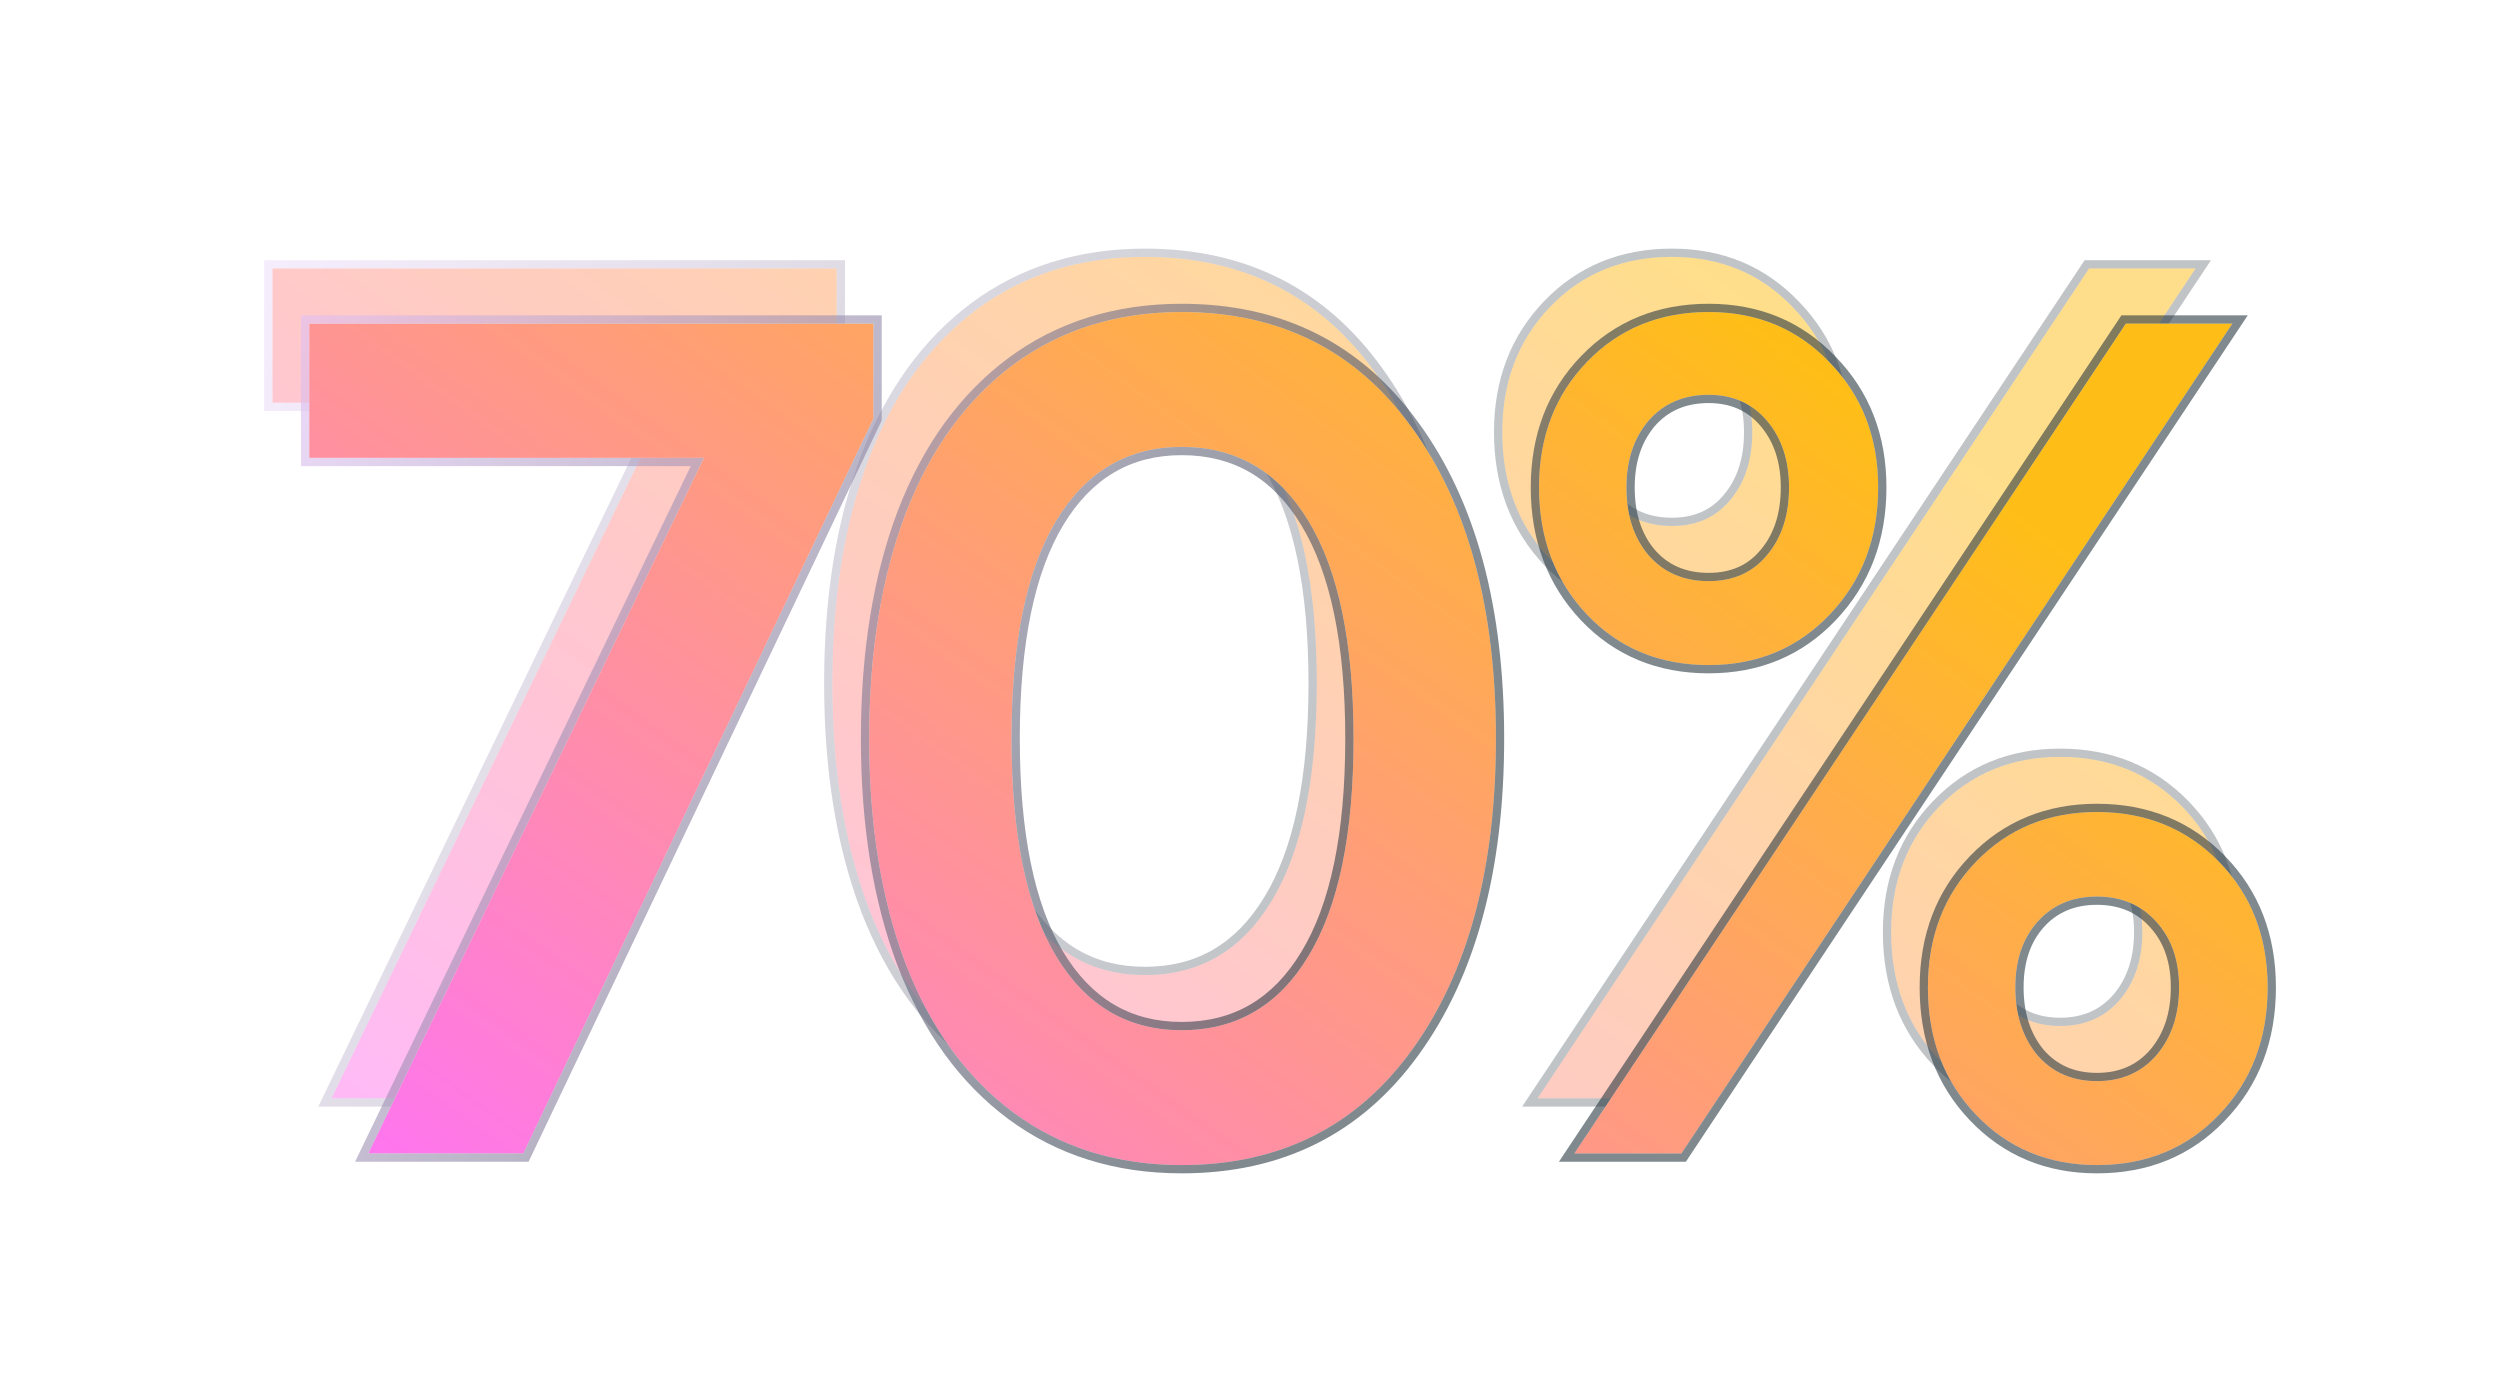 <?xml version="1.0" encoding="UTF-8"?> <svg xmlns="http://www.w3.org/2000/svg" width="136" height="75" viewBox="0 0 136 75" fill="none"> <g opacity="0.5" filter="url(#filter0_f_845_1470)"> <path d="M100.172 23.514C100.172 26.285 99.29 28.593 97.528 30.44C95.785 32.266 93.592 33.179 90.948 33.179C88.282 33.179 86.079 32.266 84.337 30.44C82.595 28.593 81.724 26.285 81.724 23.514C81.724 20.765 82.595 18.488 84.337 16.683C86.079 14.878 88.282 13.975 90.948 13.975C93.592 13.975 95.785 14.888 97.528 16.714C99.29 18.519 100.172 20.786 100.172 23.514ZM113.646 14.605H119.439L89.468 59.75H83.644L113.646 14.605ZM95.324 23.514C95.324 22.045 94.925 20.838 94.127 19.894C93.33 18.949 92.27 18.477 90.948 18.477C89.584 18.477 88.492 18.949 87.674 19.894C86.876 20.838 86.477 22.045 86.477 23.514C86.477 25.025 86.876 26.253 87.674 27.198C88.492 28.142 89.584 28.614 90.948 28.614C92.291 28.614 93.351 28.142 94.127 27.198C94.925 26.253 95.324 25.025 95.324 23.514ZM121.359 50.714C121.359 53.506 120.478 55.814 118.715 57.64C116.973 59.466 114.759 60.379 112.072 60.379C109.428 60.379 107.234 59.466 105.492 57.64C103.75 55.814 102.879 53.506 102.879 50.714C102.879 47.965 103.75 45.688 105.492 43.883C107.234 42.078 109.428 41.175 112.072 41.175C114.738 41.175 116.952 42.078 118.715 43.883C120.478 45.688 121.359 47.965 121.359 50.714ZM116.543 50.714C116.543 49.245 116.133 48.059 115.315 47.157C114.496 46.233 113.415 45.772 112.072 45.772C110.729 45.772 109.648 46.233 108.829 47.157C108.032 48.059 107.633 49.245 107.633 50.714C107.633 52.205 108.032 53.432 108.829 54.398C109.648 55.342 110.729 55.814 112.072 55.814C113.415 55.814 114.496 55.342 115.315 54.398C116.133 53.432 116.543 52.205 116.543 50.714Z" fill="url(#paint0_linear_845_1470)"></path> </g> <g opacity="0.5" filter="url(#filter1_f_845_1470)"> <path d="M62.282 60.379C58.756 60.379 55.703 59.424 53.121 57.514C50.561 55.605 48.609 52.908 47.266 49.424C45.943 45.94 45.282 41.858 45.282 37.177C45.282 32.497 45.943 28.415 47.266 24.931C48.609 21.447 50.561 18.75 53.121 16.84C55.703 14.93 58.756 13.975 62.282 13.975C67.613 13.975 71.79 16.074 74.812 20.271C77.855 24.448 79.377 30.083 79.377 37.177C79.377 44.271 77.855 49.917 74.812 54.114C71.79 58.291 67.613 60.379 62.282 60.379ZM62.282 53.044C65.263 53.044 67.561 51.701 69.177 49.014C70.814 46.328 71.632 42.382 71.632 37.177C71.632 31.972 70.814 28.026 69.177 25.34C67.561 22.654 65.263 21.31 62.282 21.31C59.344 21.31 57.067 22.654 55.451 25.34C53.835 28.026 53.027 31.972 53.027 37.177C53.027 42.382 53.835 46.328 55.451 49.014C57.067 51.701 59.344 53.044 62.282 53.044Z" fill="url(#paint1_linear_845_1470)"></path> </g> <g opacity="0.5" filter="url(#filter2_f_845_1470)"> <path d="M14.821 14.605H45.516V19.768L26.47 59.75H18.032L36.292 21.909H14.821V14.605Z" fill="url(#paint2_linear_845_1470)"></path> </g> <g opacity="0.5" filter="url(#filter3_f_845_1470)"> <path fill-rule="evenodd" clip-rule="evenodd" d="M84.011 30.751L84.009 30.749C82.181 28.811 81.273 26.388 81.273 23.514C81.273 20.66 82.182 18.267 84.013 16.37C85.845 14.471 88.169 13.525 90.948 13.525C93.708 13.525 96.02 14.483 97.852 16.401C99.703 18.297 100.622 20.68 100.622 23.514C100.622 26.39 99.703 28.813 97.853 30.751C96.022 32.671 93.709 33.629 90.948 33.629C88.167 33.629 85.843 32.671 84.011 30.751ZM97.528 30.44C99.291 28.593 100.172 26.284 100.172 23.514C100.172 20.786 99.291 18.519 97.528 16.714C95.786 14.888 93.592 13.975 90.948 13.975C88.282 13.975 86.079 14.877 84.337 16.683C82.595 18.488 81.724 20.765 81.724 23.514C81.724 26.284 82.595 28.593 84.337 30.44C86.079 32.266 88.282 33.179 90.948 33.179C93.592 33.179 95.786 32.266 97.528 30.44ZM113.405 14.154H120.278L89.71 60.2H82.804L113.405 14.154ZM93.78 26.911L93.784 26.907C94.498 26.061 94.874 24.943 94.874 23.514C94.874 22.13 94.5 21.033 93.784 20.184C93.078 19.349 92.148 18.927 90.948 18.927C89.702 18.927 88.74 19.352 88.016 20.186C87.301 21.035 86.928 22.131 86.928 23.514C86.928 24.942 87.302 26.059 88.016 26.905C88.74 27.739 89.702 28.164 90.948 28.164C92.171 28.164 93.098 27.741 93.78 26.911ZM114.981 47.459L114.978 47.456C114.253 46.638 113.299 46.222 112.072 46.222C110.845 46.222 109.892 46.638 109.167 47.455C108.457 48.258 108.084 49.33 108.084 50.714C108.084 52.118 108.457 53.237 109.173 54.107C109.899 54.942 110.85 55.364 112.072 55.364C113.295 55.364 114.247 54.941 114.973 54.105C115.71 53.235 116.092 52.117 116.092 50.714C116.092 49.333 115.71 48.263 114.981 47.459ZM115.315 54.398C114.496 55.342 113.415 55.814 112.072 55.814C110.729 55.814 109.648 55.342 108.83 54.398C108.032 53.432 107.633 52.205 107.633 50.714C107.633 49.245 108.032 48.059 108.83 47.157C109.648 46.233 110.729 45.772 112.072 45.772C113.415 45.772 114.496 46.233 115.315 47.157C116.133 48.059 116.543 49.245 116.543 50.714C116.543 52.205 116.133 53.432 115.315 54.398ZM113.646 14.605H119.439L89.468 59.75H83.644L113.646 14.605ZM119.039 57.953C120.891 56.034 121.81 53.609 121.81 50.714C121.81 47.859 120.89 45.465 119.037 43.568C117.184 41.671 114.851 40.725 112.072 40.725C109.313 40.725 107 41.672 105.168 43.57C103.337 45.467 102.429 47.861 102.429 50.714C102.429 53.608 103.336 56.032 105.167 57.951C106.998 59.871 109.311 60.83 112.072 60.83C114.872 60.83 117.207 59.873 119.039 57.953ZM94.127 19.894C94.925 20.838 95.324 22.045 95.324 23.514C95.324 25.025 94.925 26.253 94.127 27.197C93.351 28.142 92.291 28.614 90.948 28.614C89.584 28.614 88.492 28.142 87.674 27.197C86.876 26.253 86.478 25.025 86.478 23.514C86.478 22.045 86.876 20.838 87.674 19.894C88.492 18.949 89.584 18.477 90.948 18.477C92.27 18.477 93.33 18.949 94.127 19.894ZM118.715 57.64C120.478 55.814 121.359 53.506 121.359 50.714C121.359 47.965 120.478 45.688 118.715 43.883C116.952 42.078 114.738 41.175 112.072 41.175C109.428 41.175 107.234 42.078 105.492 43.883C103.75 45.688 102.879 47.965 102.879 50.714C102.879 53.506 103.75 55.814 105.492 57.64C107.234 59.466 109.428 60.379 112.072 60.379C114.759 60.379 116.973 59.466 118.715 57.64Z" fill="url(#paint3_linear_845_1470)" fill-opacity="0.58"></path> </g> <g opacity="0.5" filter="url(#filter4_f_845_1470)"> <path fill-rule="evenodd" clip-rule="evenodd" d="M52.853 57.876L52.852 57.875C50.213 55.907 48.214 53.135 46.846 49.586L46.845 49.583C45.499 46.037 44.832 41.899 44.832 37.177C44.832 32.456 45.499 28.317 46.845 24.771L46.846 24.769C48.214 21.219 50.213 18.448 52.852 16.479L52.853 16.478C55.52 14.505 58.67 13.525 62.282 13.525C67.753 13.525 72.067 15.689 75.177 20.008C78.293 24.285 79.827 30.023 79.827 37.177C79.827 44.332 78.293 50.081 75.177 54.379C72.067 58.677 67.752 60.83 62.282 60.83C58.67 60.83 55.52 59.849 52.853 57.876ZM74.812 20.271C71.79 16.074 67.613 13.975 62.282 13.975C58.757 13.975 55.703 14.93 53.121 16.84C50.561 18.75 48.609 21.447 47.266 24.931C45.943 28.415 45.282 32.497 45.282 37.177C45.282 41.858 45.943 45.94 47.266 49.424C48.609 52.908 50.561 55.605 53.121 57.514C55.703 59.424 58.757 60.379 62.282 60.379C67.613 60.379 71.79 58.291 74.812 54.114C77.856 49.917 79.377 44.271 79.377 37.177C79.377 30.083 77.856 24.448 74.812 20.271ZM68.791 48.782L68.793 48.78C70.367 46.196 71.182 42.348 71.182 37.177C71.182 32.007 70.367 28.158 68.793 25.574L68.791 25.572C67.251 23.012 65.095 21.761 62.282 21.761C59.515 21.761 57.378 23.01 55.837 25.572C54.282 28.156 53.477 32.006 53.477 37.177C53.477 42.349 54.282 46.198 55.837 48.782C57.378 51.344 59.515 52.594 62.282 52.594C65.095 52.594 67.251 51.342 68.791 48.782ZM69.177 49.014C67.561 51.701 65.263 53.044 62.282 53.044C59.344 53.044 57.067 51.701 55.451 49.014C53.835 46.328 53.027 42.382 53.027 37.177C53.027 31.972 53.835 28.026 55.451 25.34C57.067 22.654 59.344 21.31 62.282 21.31C65.263 21.31 67.561 22.654 69.177 25.34C70.814 28.026 71.633 31.972 71.633 37.177C71.633 42.382 70.814 46.328 69.177 49.014Z" fill="url(#paint4_linear_845_1470)" fill-opacity="0.58"></path> </g> <g opacity="0.5" filter="url(#filter5_f_845_1470)"> <path fill-rule="evenodd" clip-rule="evenodd" d="M14.821 14.605V21.909H36.292L18.032 59.75H26.47L45.516 19.768V14.605H14.821ZM35.575 22.359L17.315 60.2H26.754L45.966 19.869V14.154H14.371V22.359H35.575Z" fill="url(#paint5_linear_845_1470)" fill-opacity="0.58"></path> </g> <path d="M102.172 26.514C102.172 29.285 101.29 31.593 99.528 33.44C97.785 35.266 95.592 36.179 92.948 36.179C90.282 36.179 88.079 35.266 86.337 33.44C84.595 31.593 83.724 29.285 83.724 26.514C83.724 23.765 84.595 21.488 86.337 19.683C88.079 17.878 90.282 16.975 92.948 16.975C95.592 16.975 97.785 17.888 99.528 19.714C101.29 21.519 102.172 23.786 102.172 26.514ZM115.646 17.605H121.439L91.468 62.75H85.644L115.646 17.605ZM97.324 26.514C97.324 25.045 96.925 23.838 96.127 22.894C95.33 21.949 94.27 21.477 92.948 21.477C91.584 21.477 90.492 21.949 89.674 22.894C88.876 23.838 88.477 25.045 88.477 26.514C88.477 28.025 88.876 29.253 89.674 30.198C90.492 31.142 91.584 31.614 92.948 31.614C94.291 31.614 95.351 31.142 96.127 30.198C96.925 29.253 97.324 28.025 97.324 26.514ZM123.359 53.714C123.359 56.506 122.478 58.814 120.715 60.64C118.973 62.466 116.759 63.379 114.072 63.379C111.428 63.379 109.234 62.466 107.492 60.64C105.75 58.814 104.879 56.506 104.879 53.714C104.879 50.965 105.75 48.688 107.492 46.883C109.234 45.078 111.428 44.175 114.072 44.175C116.738 44.175 118.952 45.078 120.715 46.883C122.478 48.688 123.359 50.965 123.359 53.714ZM118.543 53.714C118.543 52.245 118.133 51.059 117.315 50.157C116.496 49.233 115.415 48.772 114.072 48.772C112.729 48.772 111.648 49.233 110.829 50.157C110.032 51.059 109.633 52.245 109.633 53.714C109.633 55.205 110.032 56.432 110.829 57.398C111.648 58.342 112.729 58.814 114.072 58.814C115.415 58.814 116.496 58.342 117.315 57.398C118.133 56.432 118.543 55.205 118.543 53.714Z" fill="white"></path> <path d="M102.172 26.514C102.172 29.285 101.29 31.593 99.528 33.44C97.785 35.266 95.592 36.179 92.948 36.179C90.282 36.179 88.079 35.266 86.337 33.44C84.595 31.593 83.724 29.285 83.724 26.514C83.724 23.765 84.595 21.488 86.337 19.683C88.079 17.878 90.282 16.975 92.948 16.975C95.592 16.975 97.785 17.888 99.528 19.714C101.29 21.519 102.172 23.786 102.172 26.514ZM115.646 17.605H121.439L91.468 62.75H85.644L115.646 17.605ZM97.324 26.514C97.324 25.045 96.925 23.838 96.127 22.894C95.33 21.949 94.27 21.477 92.948 21.477C91.584 21.477 90.492 21.949 89.674 22.894C88.876 23.838 88.477 25.045 88.477 26.514C88.477 28.025 88.876 29.253 89.674 30.198C90.492 31.142 91.584 31.614 92.948 31.614C94.291 31.614 95.351 31.142 96.127 30.198C96.925 29.253 97.324 28.025 97.324 26.514ZM123.359 53.714C123.359 56.506 122.478 58.814 120.715 60.64C118.973 62.466 116.759 63.379 114.072 63.379C111.428 63.379 109.234 62.466 107.492 60.64C105.75 58.814 104.879 56.506 104.879 53.714C104.879 50.965 105.75 48.688 107.492 46.883C109.234 45.078 111.428 44.175 114.072 44.175C116.738 44.175 118.952 45.078 120.715 46.883C122.478 48.688 123.359 50.965 123.359 53.714ZM118.543 53.714C118.543 52.245 118.133 51.059 117.315 50.157C116.496 49.233 115.415 48.772 114.072 48.772C112.729 48.772 111.648 49.233 110.829 50.157C110.032 51.059 109.633 52.245 109.633 53.714C109.633 55.205 110.032 56.432 110.829 57.398C111.648 58.342 112.729 58.814 114.072 58.814C115.415 58.814 116.496 58.342 117.315 57.398C118.133 56.432 118.543 55.205 118.543 53.714Z" fill="url(#paint6_linear_845_1470)"></path> <path d="M64.282 63.379C60.756 63.379 57.703 62.424 55.121 60.514C52.561 58.605 50.609 55.908 49.266 52.424C47.943 48.94 47.282 44.858 47.282 40.177C47.282 35.497 47.943 31.415 49.266 27.931C50.609 24.447 52.561 21.75 55.121 19.84C57.703 17.93 60.756 16.975 64.282 16.975C69.613 16.975 73.79 19.074 76.812 23.271C79.855 27.448 81.377 33.083 81.377 40.177C81.377 47.271 79.855 52.917 76.812 57.114C73.79 61.291 69.613 63.379 64.282 63.379ZM64.282 56.044C67.263 56.044 69.561 54.701 71.177 52.014C72.814 49.328 73.632 45.382 73.632 40.177C73.632 34.972 72.814 31.026 71.177 28.34C69.561 25.654 67.263 24.31 64.282 24.31C61.344 24.31 59.067 25.654 57.451 28.34C55.835 31.026 55.027 34.972 55.027 40.177C55.027 45.382 55.835 49.328 57.451 52.014C59.067 54.701 61.344 56.044 64.282 56.044Z" fill="white"></path> <path d="M64.282 63.379C60.756 63.379 57.703 62.424 55.121 60.514C52.561 58.605 50.609 55.908 49.266 52.424C47.943 48.94 47.282 44.858 47.282 40.177C47.282 35.497 47.943 31.415 49.266 27.931C50.609 24.447 52.561 21.75 55.121 19.84C57.703 17.93 60.756 16.975 64.282 16.975C69.613 16.975 73.79 19.074 76.812 23.271C79.855 27.448 81.377 33.083 81.377 40.177C81.377 47.271 79.855 52.917 76.812 57.114C73.79 61.291 69.613 63.379 64.282 63.379ZM64.282 56.044C67.263 56.044 69.561 54.701 71.177 52.014C72.814 49.328 73.632 45.382 73.632 40.177C73.632 34.972 72.814 31.026 71.177 28.34C69.561 25.654 67.263 24.31 64.282 24.31C61.344 24.31 59.067 25.654 57.451 28.34C55.835 31.026 55.027 34.972 55.027 40.177C55.027 45.382 55.835 49.328 57.451 52.014C59.067 54.701 61.344 56.044 64.282 56.044Z" fill="url(#paint7_linear_845_1470)"></path> <path d="M16.821 17.605H47.516V22.768L28.47 62.75H20.032L38.292 24.909H16.821V17.605Z" fill="white"></path> <path d="M16.821 17.605H47.516V22.768L28.47 62.75H20.032L38.292 24.909H16.821V17.605Z" fill="url(#paint8_linear_845_1470)"></path> <path fill-rule="evenodd" clip-rule="evenodd" d="M86.011 33.751L86.009 33.749C84.181 31.811 83.273 29.388 83.273 26.514C83.273 23.66 84.182 21.267 86.013 19.37C87.845 17.471 90.169 16.525 92.948 16.525C95.708 16.525 98.02 17.483 99.852 19.401C101.703 21.297 102.622 23.68 102.622 26.514C102.622 29.39 101.703 31.813 99.853 33.751C98.022 35.671 95.709 36.629 92.948 36.629C90.167 36.629 87.843 35.671 86.011 33.751ZM99.528 33.44C101.291 31.593 102.172 29.284 102.172 26.514C102.172 23.786 101.291 21.519 99.528 19.714C97.786 17.888 95.592 16.975 92.948 16.975C90.282 16.975 88.079 17.878 86.337 19.683C84.595 21.488 83.724 23.765 83.724 26.514C83.724 29.284 84.595 31.593 86.337 33.44C88.079 35.266 90.282 36.179 92.948 36.179C95.592 36.179 97.786 35.266 99.528 33.44ZM115.405 17.154H122.278L91.71 63.2H84.804L115.405 17.154ZM95.78 29.911L95.784 29.907C96.498 29.061 96.874 27.943 96.874 26.514C96.874 25.13 96.5 24.033 95.784 23.184C95.078 22.349 94.148 21.927 92.948 21.927C91.702 21.927 90.74 22.352 90.016 23.186C89.301 24.035 88.928 25.131 88.928 26.514C88.928 27.942 89.302 29.059 90.016 29.905C90.74 30.739 91.702 31.164 92.948 31.164C94.171 31.164 95.098 30.741 95.78 29.911ZM116.981 50.459L116.978 50.456C116.253 49.638 115.299 49.222 114.072 49.222C112.845 49.222 111.892 49.638 111.167 50.455C110.457 51.258 110.084 52.33 110.084 53.714C110.084 55.118 110.457 56.237 111.173 57.107C111.899 57.942 112.85 58.364 114.072 58.364C115.295 58.364 116.247 57.941 116.973 57.105C117.71 56.235 118.092 55.117 118.092 53.714C118.092 52.333 117.71 51.263 116.981 50.459ZM117.315 57.398C116.496 58.342 115.415 58.814 114.072 58.814C112.729 58.814 111.648 58.342 110.83 57.398C110.032 56.432 109.633 55.205 109.633 53.714C109.633 52.245 110.032 51.059 110.83 50.157C111.648 49.233 112.729 48.772 114.072 48.772C115.415 48.772 116.496 49.233 117.315 50.157C118.133 51.059 118.543 52.245 118.543 53.714C118.543 55.205 118.133 56.432 117.315 57.398ZM115.646 17.605H121.439L91.468 62.75H85.644L115.646 17.605ZM121.039 60.953C122.891 59.034 123.81 56.609 123.81 53.714C123.81 50.859 122.89 48.465 121.037 46.568C119.184 44.671 116.851 43.725 114.072 43.725C111.313 43.725 109 44.672 107.168 46.57C105.337 48.467 104.429 50.861 104.429 53.714C104.429 56.608 105.336 59.032 107.167 60.951C108.998 62.871 111.311 63.83 114.072 63.83C116.872 63.83 119.207 62.873 121.039 60.953ZM96.127 22.894C96.925 23.838 97.324 25.045 97.324 26.514C97.324 28.025 96.925 29.253 96.127 30.197C95.351 31.142 94.291 31.614 92.948 31.614C91.584 31.614 90.492 31.142 89.674 30.197C88.876 29.253 88.478 28.025 88.478 26.514C88.478 25.045 88.876 23.838 89.674 22.894C90.492 21.949 91.584 21.477 92.948 21.477C94.27 21.477 95.33 21.949 96.127 22.894ZM120.715 60.64C122.478 58.814 123.359 56.506 123.359 53.714C123.359 50.965 122.478 48.688 120.715 46.883C118.952 45.078 116.738 44.175 114.072 44.175C111.428 44.175 109.234 45.078 107.492 46.883C105.75 48.688 104.879 50.965 104.879 53.714C104.879 56.506 105.75 58.814 107.492 60.64C109.234 62.466 111.428 63.379 114.072 63.379C116.759 63.379 118.973 62.466 120.715 60.64Z" fill="url(#paint9_linear_845_1470)" fill-opacity="0.58"></path> <path fill-rule="evenodd" clip-rule="evenodd" d="M54.853 60.876L54.852 60.875C52.213 58.907 50.214 56.135 48.846 52.586L48.845 52.583C47.499 49.037 46.832 44.899 46.832 40.177C46.832 35.456 47.499 31.317 48.845 27.771L48.846 27.769C50.214 24.219 52.213 21.448 54.852 19.479L54.853 19.478C57.52 17.505 60.67 16.525 64.282 16.525C69.753 16.525 74.067 18.689 77.177 23.008C80.293 27.285 81.827 33.023 81.827 40.177C81.827 47.332 80.293 53.081 77.177 57.379C74.067 61.677 69.752 63.83 64.282 63.83C60.67 63.83 57.52 62.849 54.853 60.876ZM76.812 23.271C73.79 19.074 69.613 16.975 64.282 16.975C60.757 16.975 57.703 17.93 55.121 19.84C52.561 21.75 50.609 24.447 49.266 27.931C47.943 31.415 47.282 35.497 47.282 40.177C47.282 44.858 47.943 48.94 49.266 52.424C50.609 55.908 52.561 58.605 55.121 60.514C57.703 62.424 60.757 63.379 64.282 63.379C69.613 63.379 73.79 61.291 76.812 57.114C79.856 52.917 81.377 47.271 81.377 40.177C81.377 33.083 79.856 27.448 76.812 23.271ZM70.791 51.782L70.793 51.78C72.367 49.196 73.182 45.348 73.182 40.177C73.182 35.007 72.367 31.158 70.793 28.574L70.791 28.572C69.251 26.012 67.095 24.761 64.282 24.761C61.515 24.761 59.378 26.01 57.837 28.572C56.282 31.156 55.477 35.006 55.477 40.177C55.477 45.349 56.282 49.198 57.837 51.782C59.378 54.344 61.515 55.594 64.282 55.594C67.095 55.594 69.251 54.342 70.791 51.782ZM71.177 52.014C69.561 54.701 67.263 56.044 64.282 56.044C61.344 56.044 59.067 54.701 57.451 52.014C55.835 49.328 55.027 45.382 55.027 40.177C55.027 34.972 55.835 31.026 57.451 28.34C59.067 25.654 61.344 24.31 64.282 24.31C67.263 24.31 69.561 25.654 71.177 28.34C72.814 31.026 73.633 34.972 73.633 40.177C73.633 45.382 72.814 49.328 71.177 52.014Z" fill="url(#paint10_linear_845_1470)" fill-opacity="0.58"></path> <path fill-rule="evenodd" clip-rule="evenodd" d="M16.821 17.605V24.909H38.292L20.032 62.75H28.47L47.516 22.768V17.605H16.821ZM37.575 25.359L19.315 63.2H28.754L47.966 22.869V17.154H16.371V25.359H37.575Z" fill="url(#paint11_linear_845_1470)" fill-opacity="0.58"></path> <defs> <filter id="filter0_f_845_1470" x="68.307" y="0.559" width="66.468" height="73.237" filterUnits="userSpaceOnUse" color-interpolation-filters="sRGB"> <feFlood flood-opacity="0" result="BackgroundImageFix"></feFlood> <feBlend mode="normal" in="SourceGraphic" in2="BackgroundImageFix" result="shape"></feBlend> <feGaussianBlur stdDeviation="6.708" result="effect1_foregroundBlur_845_1470"></feGaussianBlur> </filter> <filter id="filter1_f_845_1470" x="31.866" y="0.559" width="60.927" height="73.237" filterUnits="userSpaceOnUse" color-interpolation-filters="sRGB"> <feFlood flood-opacity="0" result="BackgroundImageFix"></feFlood> <feBlend mode="normal" in="SourceGraphic" in2="BackgroundImageFix" result="shape"></feBlend> <feGaussianBlur stdDeviation="6.708" result="effect1_foregroundBlur_845_1470"></feGaussianBlur> </filter> <filter id="filter2_f_845_1470" x="1.405" y="1.189" width="57.527" height="71.977" filterUnits="userSpaceOnUse" color-interpolation-filters="sRGB"> <feFlood flood-opacity="0" result="BackgroundImageFix"></feFlood> <feBlend mode="normal" in="SourceGraphic" in2="BackgroundImageFix" result="shape"></feBlend> <feGaussianBlur stdDeviation="6.708" result="effect1_foregroundBlur_845_1470"></feGaussianBlur> </filter> <filter id="filter3_f_845_1470" x="67.857" y="0.109" width="67.368" height="74.137" filterUnits="userSpaceOnUse" color-interpolation-filters="sRGB"> <feFlood flood-opacity="0" result="BackgroundImageFix"></feFlood> <feBlend mode="normal" in="SourceGraphic" in2="BackgroundImageFix" result="shape"></feBlend> <feGaussianBlur stdDeviation="6.708" result="effect1_foregroundBlur_845_1470"></feGaussianBlur> </filter> <filter id="filter4_f_845_1470" x="31.416" y="0.109" width="61.828" height="74.137" filterUnits="userSpaceOnUse" color-interpolation-filters="sRGB"> <feFlood flood-opacity="0" result="BackgroundImageFix"></feFlood> <feBlend mode="normal" in="SourceGraphic" in2="BackgroundImageFix" result="shape"></feBlend> <feGaussianBlur stdDeviation="6.708" result="effect1_foregroundBlur_845_1470"></feGaussianBlur> </filter> <filter id="filter5_f_845_1470" x="0.955" y="0.738" width="58.428" height="72.878" filterUnits="userSpaceOnUse" color-interpolation-filters="sRGB"> <feFlood flood-opacity="0" result="BackgroundImageFix"></feFlood> <feBlend mode="normal" in="SourceGraphic" in2="BackgroundImageFix" result="shape"></feBlend> <feGaussianBlur stdDeviation="6.708" result="effect1_foregroundBlur_845_1470"></feGaussianBlur> </filter> <linearGradient id="paint0_linear_845_1470" x1="82.483" y1="110.647" x2="131.805" y2="42.179" gradientUnits="userSpaceOnUse"> <stop stop-color="#FF72F9"></stop> <stop offset="1" stop-color="#FFBE17"></stop> </linearGradient> <linearGradient id="paint1_linear_845_1470" x1="82.484" y1="110.647" x2="131.806" y2="42.179" gradientUnits="userSpaceOnUse"> <stop stop-color="#FF72F9"></stop> <stop offset="1" stop-color="#FFBE17"></stop> </linearGradient> <linearGradient id="paint2_linear_845_1470" x1="82.483" y1="110.647" x2="131.805" y2="42.179" gradientUnits="userSpaceOnUse"> <stop stop-color="#FF72F9"></stop> <stop offset="1" stop-color="#FFBE17"></stop> </linearGradient> <linearGradient id="paint3_linear_845_1470" x1="11.709" y1="11.75" x2="121.047" y2="69.546" gradientUnits="userSpaceOnUse"> <stop stop-color="#EAC9FF"></stop> <stop offset="0.561" stop-color="#24343D"></stop> </linearGradient> <linearGradient id="paint4_linear_845_1470" x1="11.709" y1="11.75" x2="121.048" y2="69.546" gradientUnits="userSpaceOnUse"> <stop stop-color="#EAC9FF"></stop> <stop offset="0.561" stop-color="#24343D"></stop> </linearGradient> <linearGradient id="paint5_linear_845_1470" x1="11.709" y1="11.75" x2="121.047" y2="69.546" gradientUnits="userSpaceOnUse"> <stop stop-color="#EAC9FF"></stop> <stop offset="0.561" stop-color="#24343D"></stop> </linearGradient> <linearGradient id="paint6_linear_845_1470" x1="84.483" y1="113.647" x2="133.805" y2="45.179" gradientUnits="userSpaceOnUse"> <stop stop-color="#FF72F9"></stop> <stop offset="1" stop-color="#FFBE17"></stop> </linearGradient> <linearGradient id="paint7_linear_845_1470" x1="84.484" y1="113.647" x2="133.806" y2="45.179" gradientUnits="userSpaceOnUse"> <stop stop-color="#FF72F9"></stop> <stop offset="1" stop-color="#FFBE17"></stop> </linearGradient> <linearGradient id="paint8_linear_845_1470" x1="84.483" y1="113.647" x2="133.805" y2="45.179" gradientUnits="userSpaceOnUse"> <stop stop-color="#FF72F9"></stop> <stop offset="1" stop-color="#FFBE17"></stop> </linearGradient> <linearGradient id="paint9_linear_845_1470" x1="13.709" y1="14.75" x2="123.047" y2="72.546" gradientUnits="userSpaceOnUse"> <stop stop-color="#EAC9FF"></stop> <stop offset="0.561" stop-color="#24343D"></stop> </linearGradient> <linearGradient id="paint10_linear_845_1470" x1="13.709" y1="14.75" x2="123.048" y2="72.546" gradientUnits="userSpaceOnUse"> <stop stop-color="#EAC9FF"></stop> <stop offset="0.561" stop-color="#24343D"></stop> </linearGradient> <linearGradient id="paint11_linear_845_1470" x1="13.709" y1="14.75" x2="123.047" y2="72.546" gradientUnits="userSpaceOnUse"> <stop stop-color="#EAC9FF"></stop> <stop offset="0.561" stop-color="#24343D"></stop> </linearGradient> </defs> </svg> 